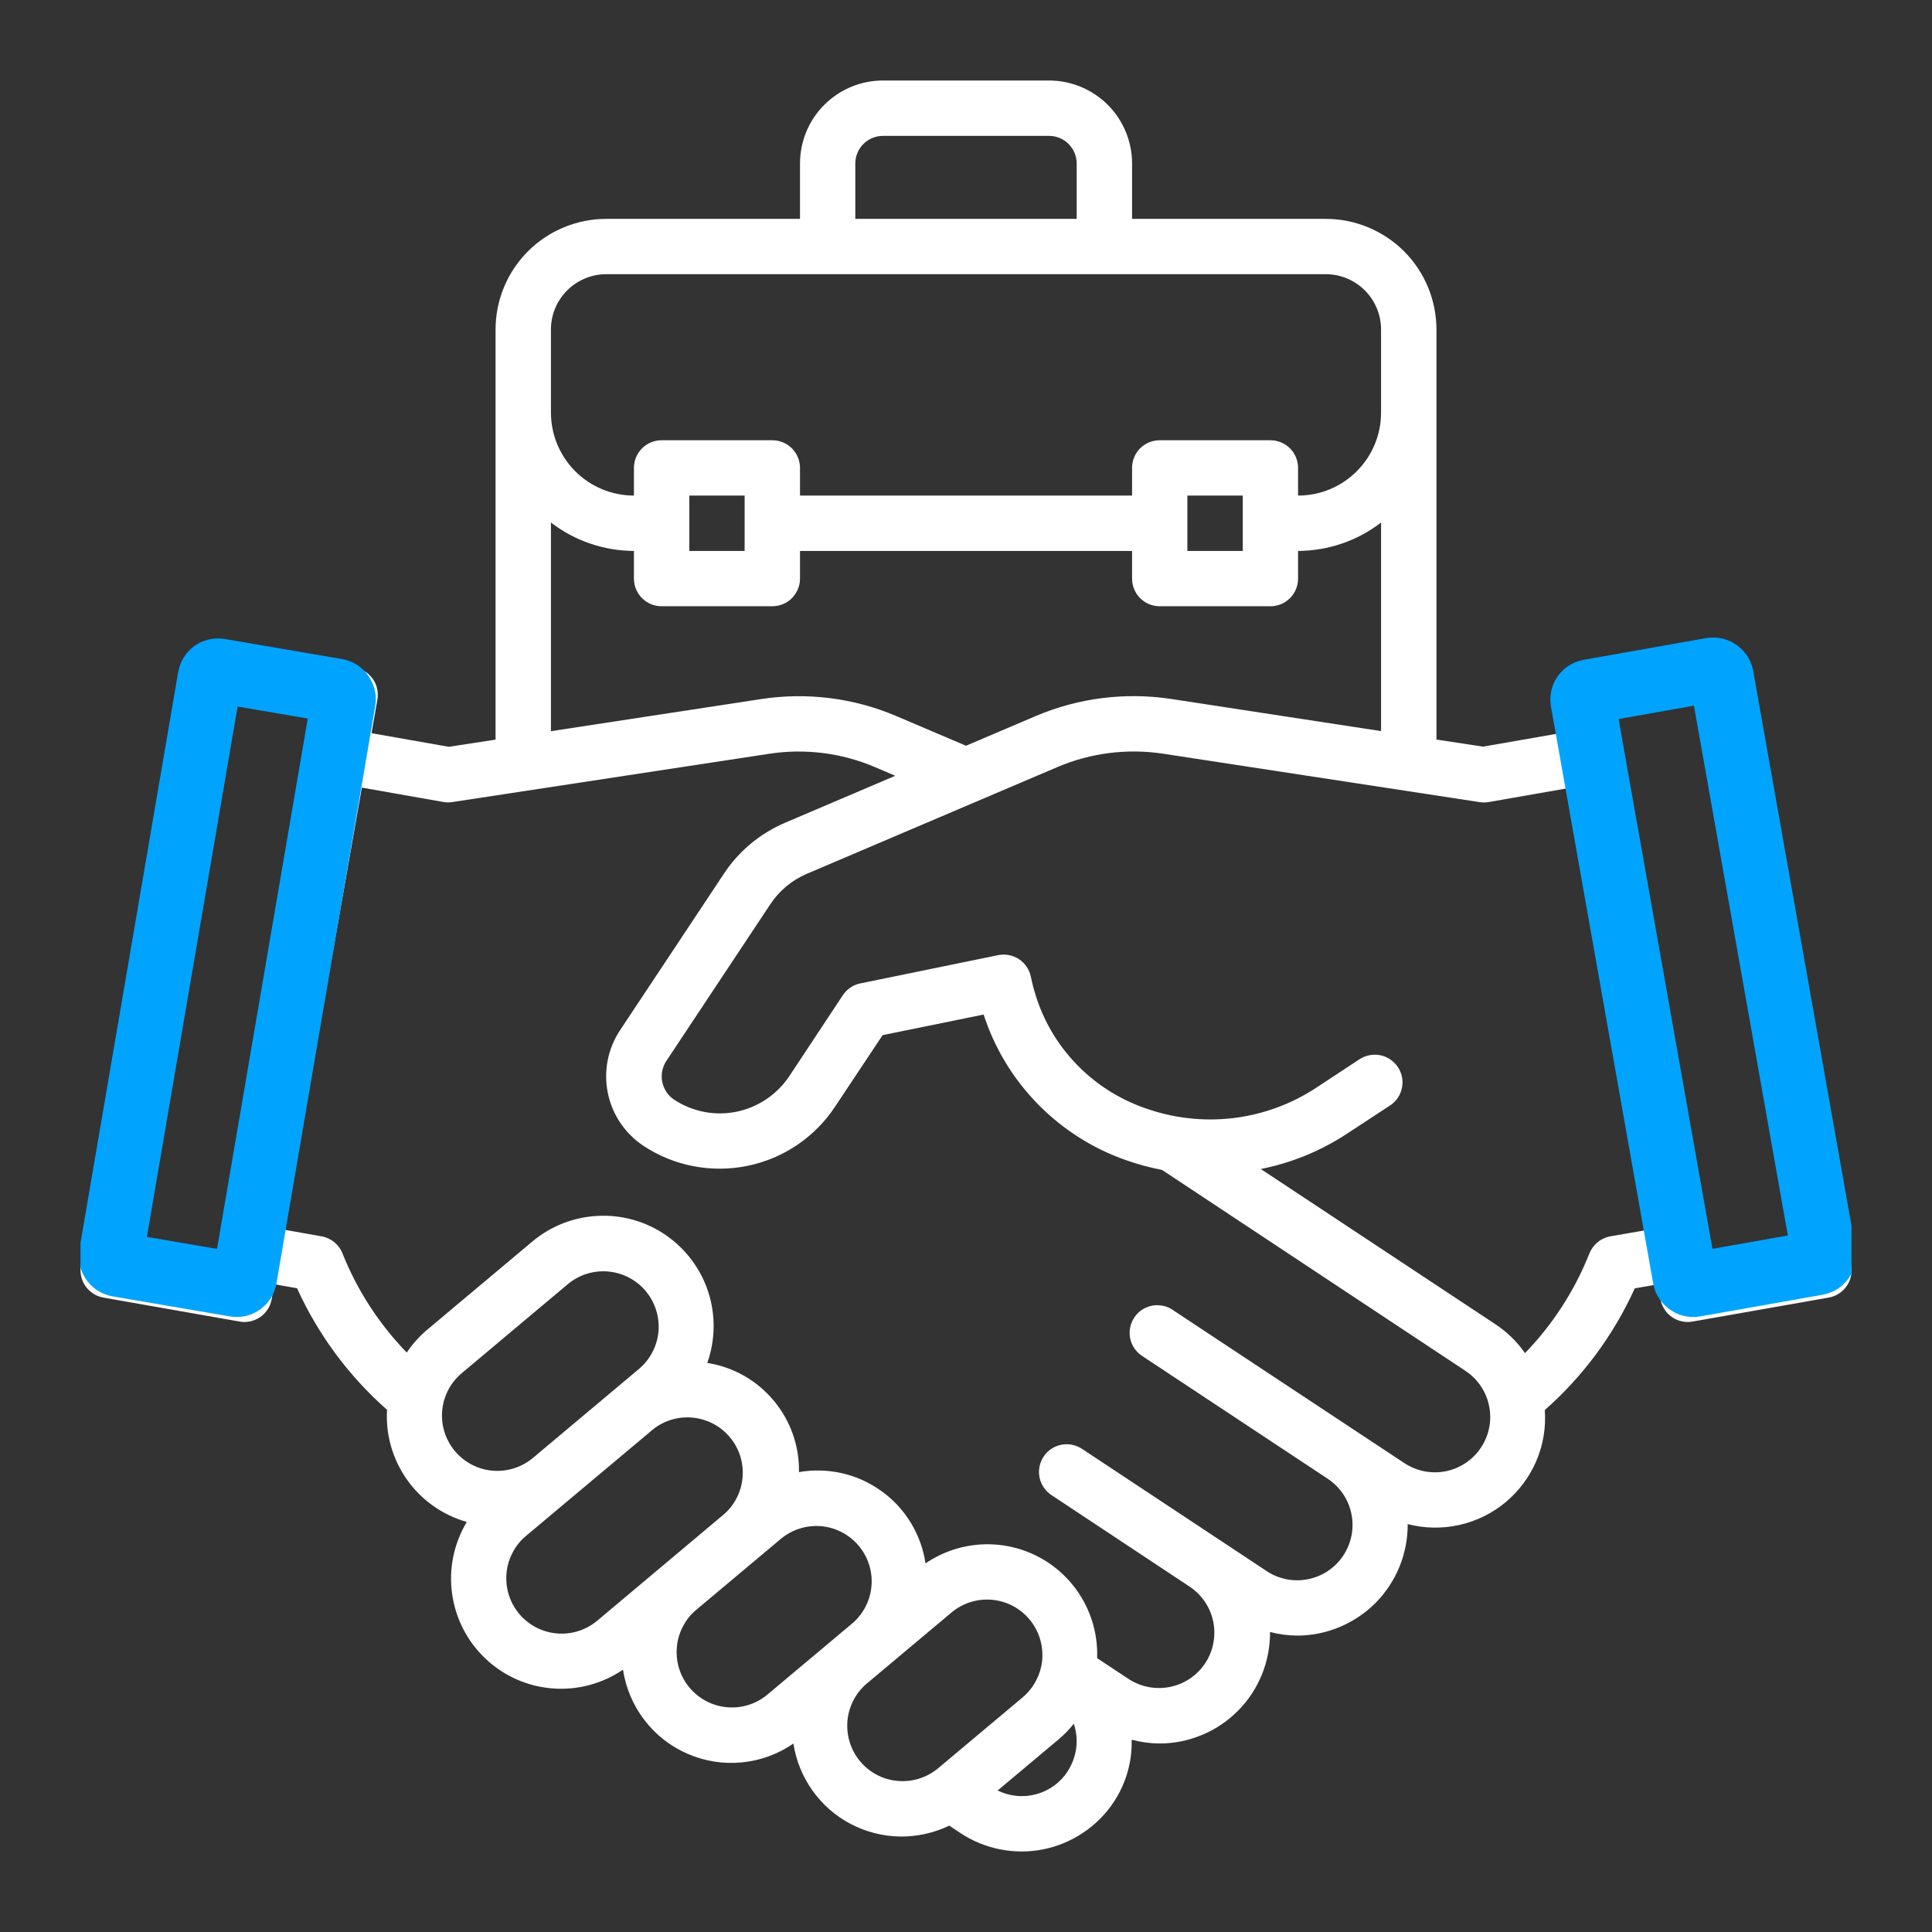 <svg width="24" height="24" viewBox="0 0 24 24" fill="none" xmlns="http://www.w3.org/2000/svg">
<rect x="0" y="0" width="24" height="24" fill="#333333" stroke="none"/>
<g clip-path="url(#clip0_310_12213)">
<path d="M21.681 8.273C21.674 8.229 21.657 8.186 21.633 8.148C21.609 8.11 21.577 8.077 21.54 8.051C21.503 8.025 21.461 8.007 21.417 7.997C21.373 7.987 21.328 7.986 21.283 7.994L19.591 8.292C19.547 8.3 19.504 8.317 19.466 8.341C19.428 8.365 19.395 8.397 19.369 8.434C19.343 8.471 19.325 8.513 19.315 8.557C19.305 8.601 19.304 8.647 19.312 8.691L19.386 9.107L18.423 9.275L17.844 9.187V4.094C17.844 3.729 17.699 3.379 17.441 3.121C17.183 2.864 16.834 2.719 16.469 2.719H14.063V2.031C14.063 1.758 13.954 1.495 13.761 1.302C13.567 1.109 13.305 1 13.031 1H10.969C10.695 1 10.433 1.109 10.24 1.302C10.046 1.495 9.938 1.758 9.938 2.031V2.719H7.531C7.167 2.719 6.817 2.864 6.559 3.121C6.301 3.379 6.156 3.729 6.156 4.094V9.188L5.575 9.277L4.615 9.108L4.688 8.691C4.696 8.647 4.695 8.601 4.685 8.557C4.676 8.513 4.657 8.471 4.631 8.434C4.605 8.397 4.572 8.365 4.534 8.341C4.496 8.317 4.454 8.3 4.409 8.292L2.719 7.994C2.674 7.986 2.629 7.987 2.585 7.997C2.54 8.007 2.499 8.025 2.462 8.051C2.425 8.077 2.393 8.11 2.369 8.148C2.344 8.186 2.328 8.229 2.32 8.273L1.005 15.72C0.997 15.765 0.998 15.81 1.008 15.854C1.018 15.899 1.036 15.94 1.062 15.977C1.088 16.014 1.121 16.046 1.159 16.07C1.197 16.095 1.24 16.111 1.284 16.119L2.977 16.417C3.021 16.425 3.067 16.424 3.111 16.414C3.155 16.404 3.197 16.386 3.234 16.36C3.271 16.334 3.302 16.301 3.327 16.263C3.351 16.225 3.367 16.182 3.375 16.138L3.406 15.953L3.69 16.003C3.952 16.58 4.333 17.094 4.808 17.513C4.789 17.823 4.878 18.131 5.058 18.384C5.238 18.637 5.5 18.822 5.799 18.906C5.638 19.173 5.573 19.487 5.616 19.796C5.658 20.105 5.804 20.39 6.031 20.604C6.257 20.819 6.55 20.949 6.861 20.974C7.172 20.999 7.482 20.917 7.739 20.741C7.774 20.97 7.865 21.185 8.006 21.368C8.146 21.551 8.331 21.696 8.543 21.787C8.755 21.879 8.986 21.916 9.216 21.893C9.446 21.871 9.666 21.79 9.856 21.659C9.888 21.87 9.97 22.07 10.093 22.243C10.217 22.417 10.379 22.559 10.568 22.658C10.756 22.757 10.966 22.81 11.179 22.814C11.392 22.817 11.602 22.77 11.794 22.678V22.68L11.931 22.771C12.082 22.871 12.251 22.94 12.428 22.974C12.605 23.009 12.788 23.008 12.965 22.972C13.142 22.936 13.31 22.865 13.459 22.764C13.609 22.663 13.738 22.534 13.837 22.383C13.988 22.154 14.065 21.885 14.058 21.611C14.169 21.641 14.284 21.657 14.4 21.658C14.582 21.659 14.761 21.623 14.929 21.553C15.097 21.484 15.249 21.382 15.377 21.253C15.506 21.124 15.607 20.971 15.675 20.803C15.744 20.635 15.778 20.455 15.777 20.273C15.886 20.302 15.999 20.317 16.112 20.318C16.293 20.318 16.473 20.282 16.64 20.212C16.808 20.142 16.96 20.04 17.088 19.912C17.215 19.783 17.316 19.63 17.385 19.462C17.453 19.294 17.488 19.114 17.487 18.933C17.696 18.987 17.916 18.991 18.127 18.944C18.339 18.897 18.536 18.8 18.702 18.662C18.869 18.523 19 18.347 19.085 18.148C19.17 17.949 19.206 17.732 19.19 17.516C19.666 17.097 20.046 16.581 20.308 16.004L20.594 15.955L20.626 16.138C20.634 16.182 20.651 16.225 20.675 16.263C20.699 16.301 20.731 16.334 20.768 16.36C20.805 16.386 20.846 16.404 20.891 16.414C20.935 16.424 20.98 16.425 21.025 16.417L22.717 16.119C22.761 16.111 22.804 16.095 22.842 16.07C22.88 16.046 22.913 16.014 22.939 15.977C22.965 15.94 22.983 15.899 22.993 15.854C23.003 15.81 23.004 15.765 22.996 15.72L21.681 8.273ZM10.625 2.031C10.625 1.94 10.661 1.853 10.726 1.788C10.79 1.724 10.878 1.688 10.969 1.688H13.031C13.123 1.688 13.21 1.724 13.274 1.788C13.339 1.853 13.375 1.94 13.375 2.031V2.719H10.625V2.031ZM6.844 4.094C6.844 3.911 6.916 3.737 7.045 3.608C7.174 3.479 7.349 3.406 7.531 3.406H16.469C16.651 3.406 16.826 3.479 16.955 3.608C17.084 3.737 17.156 3.911 17.156 4.094V5.125C17.156 5.399 17.048 5.661 16.854 5.854C16.661 6.048 16.399 6.156 16.125 6.156V5.812C16.125 5.721 16.089 5.634 16.024 5.569C15.96 5.505 15.873 5.469 15.781 5.469H14.406C14.315 5.469 14.228 5.505 14.163 5.569C14.099 5.634 14.063 5.721 14.063 5.812V6.156H9.938V5.812C9.938 5.721 9.901 5.634 9.837 5.569C9.773 5.505 9.685 5.469 9.594 5.469H8.219C8.128 5.469 8.04 5.505 7.976 5.569C7.911 5.634 7.875 5.721 7.875 5.812V6.156C7.602 6.156 7.339 6.048 7.146 5.854C6.953 5.661 6.844 5.399 6.844 5.125V4.094ZM15.438 6.156V6.844H14.75V6.156H15.438ZM9.25 6.156V6.844H8.563V6.156H9.25ZM6.844 6.491C7.14 6.719 7.502 6.842 7.875 6.844V7.188C7.875 7.279 7.911 7.366 7.976 7.431C8.04 7.495 8.128 7.531 8.219 7.531H9.594C9.685 7.531 9.773 7.495 9.837 7.431C9.901 7.366 9.938 7.279 9.938 7.188V6.844H14.063V7.188C14.063 7.279 14.099 7.366 14.163 7.431C14.228 7.495 14.315 7.531 14.406 7.531H15.781C15.873 7.531 15.96 7.495 16.024 7.431C16.089 7.366 16.125 7.279 16.125 7.188V6.844C16.498 6.842 16.861 6.719 17.156 6.491V9.082L14.544 8.682C13.976 8.597 13.395 8.67 12.866 8.895L12 9.264L11.136 8.896C10.607 8.67 10.025 8.597 9.456 8.684L6.844 9.083V6.491ZM2.758 15.681L1.742 15.501L2.936 8.729L3.952 8.908L2.758 15.681ZM5.651 18.026C5.534 17.886 5.477 17.706 5.493 17.524C5.509 17.343 5.596 17.175 5.736 17.058L7.053 15.953C7.192 15.836 7.373 15.779 7.554 15.795C7.736 15.811 7.904 15.898 8.021 16.038C8.138 16.177 8.195 16.358 8.18 16.54C8.164 16.721 8.076 16.889 7.937 17.006L6.62 18.111C6.551 18.169 6.471 18.213 6.384 18.24C6.298 18.267 6.208 18.277 6.118 18.269C6.028 18.262 5.94 18.236 5.86 18.194C5.78 18.152 5.709 18.095 5.651 18.026ZM7.419 20.133C7.349 20.191 7.27 20.235 7.183 20.262C7.097 20.289 7.007 20.299 6.917 20.291C6.827 20.283 6.739 20.258 6.659 20.216C6.579 20.174 6.508 20.117 6.45 20.048C6.392 19.979 6.348 19.899 6.321 19.813C6.294 19.727 6.284 19.636 6.292 19.546C6.299 19.456 6.325 19.369 6.367 19.288C6.408 19.208 6.465 19.137 6.535 19.079L8.116 17.753C8.256 17.643 8.434 17.592 8.611 17.611C8.789 17.63 8.952 17.716 9.066 17.853C9.181 17.989 9.238 18.165 9.225 18.343C9.213 18.521 9.132 18.687 8.999 18.806L7.419 20.133ZM9.534 21.05C9.465 21.108 9.385 21.152 9.299 21.179C9.213 21.206 9.122 21.216 9.033 21.208C8.943 21.2 8.855 21.175 8.775 21.133C8.695 21.091 8.624 21.034 8.566 20.965C8.508 20.896 8.464 20.816 8.437 20.73C8.41 20.644 8.4 20.553 8.408 20.463C8.415 20.373 8.441 20.286 8.483 20.206C8.524 20.125 8.581 20.054 8.651 19.996L9.704 19.113C9.844 18.998 10.024 18.943 10.204 18.959C10.384 18.976 10.551 19.063 10.667 19.202C10.784 19.341 10.841 19.52 10.826 19.7C10.811 19.881 10.726 20.048 10.588 20.166L9.534 21.05ZM11.65 21.969C11.51 22.084 11.33 22.14 11.149 22.123C10.969 22.107 10.802 22.02 10.685 21.88C10.569 21.741 10.512 21.562 10.527 21.381C10.542 21.2 10.628 21.033 10.766 20.915L11.82 20.031C11.889 19.973 11.969 19.929 12.055 19.902C12.141 19.875 12.232 19.865 12.322 19.873C12.412 19.881 12.499 19.906 12.579 19.948C12.659 19.99 12.73 20.047 12.788 20.116C12.846 20.185 12.89 20.265 12.917 20.351C12.944 20.437 12.954 20.528 12.947 20.618C12.939 20.708 12.913 20.795 12.871 20.875C12.83 20.956 12.773 21.027 12.704 21.085L11.65 21.969ZM13.263 22.005C13.172 22.144 13.033 22.245 12.873 22.288C12.713 22.332 12.542 22.316 12.393 22.242L13.146 21.611C13.217 21.552 13.282 21.485 13.339 21.413C13.372 21.51 13.382 21.614 13.369 21.717C13.355 21.819 13.319 21.917 13.263 22.003V22.005ZM18.398 17.981C18.349 18.057 18.284 18.121 18.209 18.172C18.135 18.222 18.051 18.258 17.962 18.276C17.874 18.294 17.782 18.294 17.694 18.277C17.605 18.259 17.521 18.225 17.445 18.175L14.578 16.279C14.541 16.251 14.498 16.232 14.453 16.222C14.407 16.212 14.361 16.21 14.315 16.219C14.269 16.227 14.226 16.245 14.187 16.27C14.148 16.296 14.115 16.329 14.09 16.368C14.064 16.407 14.047 16.45 14.038 16.496C14.03 16.541 14.031 16.588 14.041 16.634C14.052 16.679 14.071 16.721 14.098 16.759C14.126 16.797 14.16 16.828 14.2 16.852L16.494 18.37C16.646 18.471 16.752 18.628 16.788 18.807C16.824 18.986 16.788 19.171 16.687 19.323C16.587 19.475 16.43 19.581 16.251 19.617C16.072 19.654 15.886 19.617 15.734 19.516L13.441 17.998C13.402 17.973 13.359 17.955 13.314 17.947C13.236 17.932 13.155 17.945 13.085 17.983C13.016 18.021 12.961 18.082 12.932 18.156C12.902 18.23 12.899 18.311 12.922 18.387C12.946 18.463 12.995 18.528 13.061 18.572L14.78 19.711C14.931 19.812 15.036 19.969 15.072 20.147C15.107 20.325 15.071 20.51 14.971 20.662C14.87 20.813 14.714 20.919 14.536 20.955C14.358 20.992 14.172 20.956 14.02 20.857L13.629 20.598C13.638 20.345 13.577 20.095 13.453 19.876C13.329 19.656 13.146 19.475 12.925 19.353C12.704 19.231 12.454 19.173 12.201 19.185C11.949 19.197 11.706 19.279 11.497 19.421C11.471 19.242 11.408 19.071 11.315 18.917C11.22 18.762 11.097 18.628 10.95 18.523C10.803 18.417 10.637 18.341 10.461 18.301C10.285 18.261 10.103 18.256 9.925 18.287C9.931 17.962 9.819 17.645 9.609 17.396C9.4 17.146 9.108 16.981 8.786 16.931C8.887 16.647 8.891 16.338 8.799 16.051C8.706 15.765 8.522 15.517 8.274 15.345C8.027 15.174 7.729 15.089 7.429 15.104C7.128 15.118 6.84 15.231 6.61 15.425L5.293 16.53C5.201 16.61 5.12 16.701 5.053 16.802C4.709 16.447 4.437 16.029 4.254 15.569C4.233 15.515 4.197 15.467 4.152 15.43C4.106 15.393 4.052 15.368 3.994 15.358L3.526 15.275L4.495 9.784L5.51 9.963C5.547 9.969 5.585 9.969 5.622 9.963L9.56 9.363C10.002 9.296 10.454 9.353 10.866 9.528L11.121 9.637L9.749 10.222C9.441 10.354 9.178 10.573 8.993 10.853L7.699 12.803C7.549 13.032 7.496 13.311 7.551 13.579C7.606 13.847 7.765 14.082 7.993 14.234C8.373 14.485 8.837 14.574 9.284 14.483C9.73 14.392 10.122 14.128 10.373 13.748L10.964 12.859L12.219 12.603C12.354 13.02 12.584 13.4 12.89 13.713C13.197 14.027 13.571 14.266 13.985 14.411C14.132 14.463 14.282 14.504 14.435 14.533L18.204 17.029C18.356 17.13 18.462 17.286 18.498 17.465C18.535 17.643 18.499 17.829 18.398 17.981ZM20.005 15.358C19.947 15.368 19.893 15.393 19.847 15.431C19.801 15.468 19.766 15.516 19.744 15.571C19.561 16.032 19.289 16.453 18.944 16.809C18.847 16.669 18.725 16.55 18.584 16.455L15.662 14.522C16.041 14.447 16.403 14.299 16.727 14.087L17.267 13.733C17.344 13.683 17.397 13.605 17.415 13.515C17.434 13.426 17.416 13.333 17.366 13.257C17.316 13.181 17.237 13.127 17.148 13.109C17.058 13.091 16.965 13.108 16.889 13.158L16.351 13.512C16.04 13.717 15.685 13.846 15.315 13.89C14.945 13.933 14.57 13.89 14.22 13.764C13.897 13.651 13.606 13.464 13.37 13.218C13.133 12.972 12.958 12.673 12.86 12.346C12.838 12.277 12.82 12.204 12.805 12.132C12.787 12.043 12.733 11.965 12.658 11.915C12.582 11.865 12.489 11.847 12.4 11.865L10.688 12.216C10.599 12.234 10.52 12.287 10.47 12.363L9.804 13.37C9.652 13.597 9.417 13.755 9.15 13.81C8.882 13.865 8.604 13.811 8.375 13.661C8.299 13.611 8.246 13.532 8.227 13.442C8.209 13.353 8.226 13.259 8.276 13.182L9.569 11.233C9.68 11.065 9.837 10.934 10.022 10.855L13.137 9.528C13.548 9.353 14.001 9.296 14.443 9.362L18.379 9.964C18.416 9.97 18.453 9.97 18.49 9.964L19.507 9.786L20.474 15.277L20.005 15.358ZM21.243 15.68L20.049 8.908L21.065 8.729L22.258 15.501L21.243 15.68Z" fill="white"/>
<rect x="19.643" y="8.608" width="1.751" height="7.484" rx="0.1" transform="rotate(-10.047 19.643 8.608)" stroke="#00A4FF" stroke-width="0.8"/>
<rect x="2.625" y="8.315" width="1.684" height="7.484" rx="0.1" transform="rotate(9.709 2.625 8.315)" stroke="#00A4FF" stroke-width="0.8"/>
</g>
<defs>
<clipPath id="clip0_310_12213">
<rect width="22" height="22" fill="white" transform="translate(1 1)"/>
</clipPath>
</defs>
</svg>
